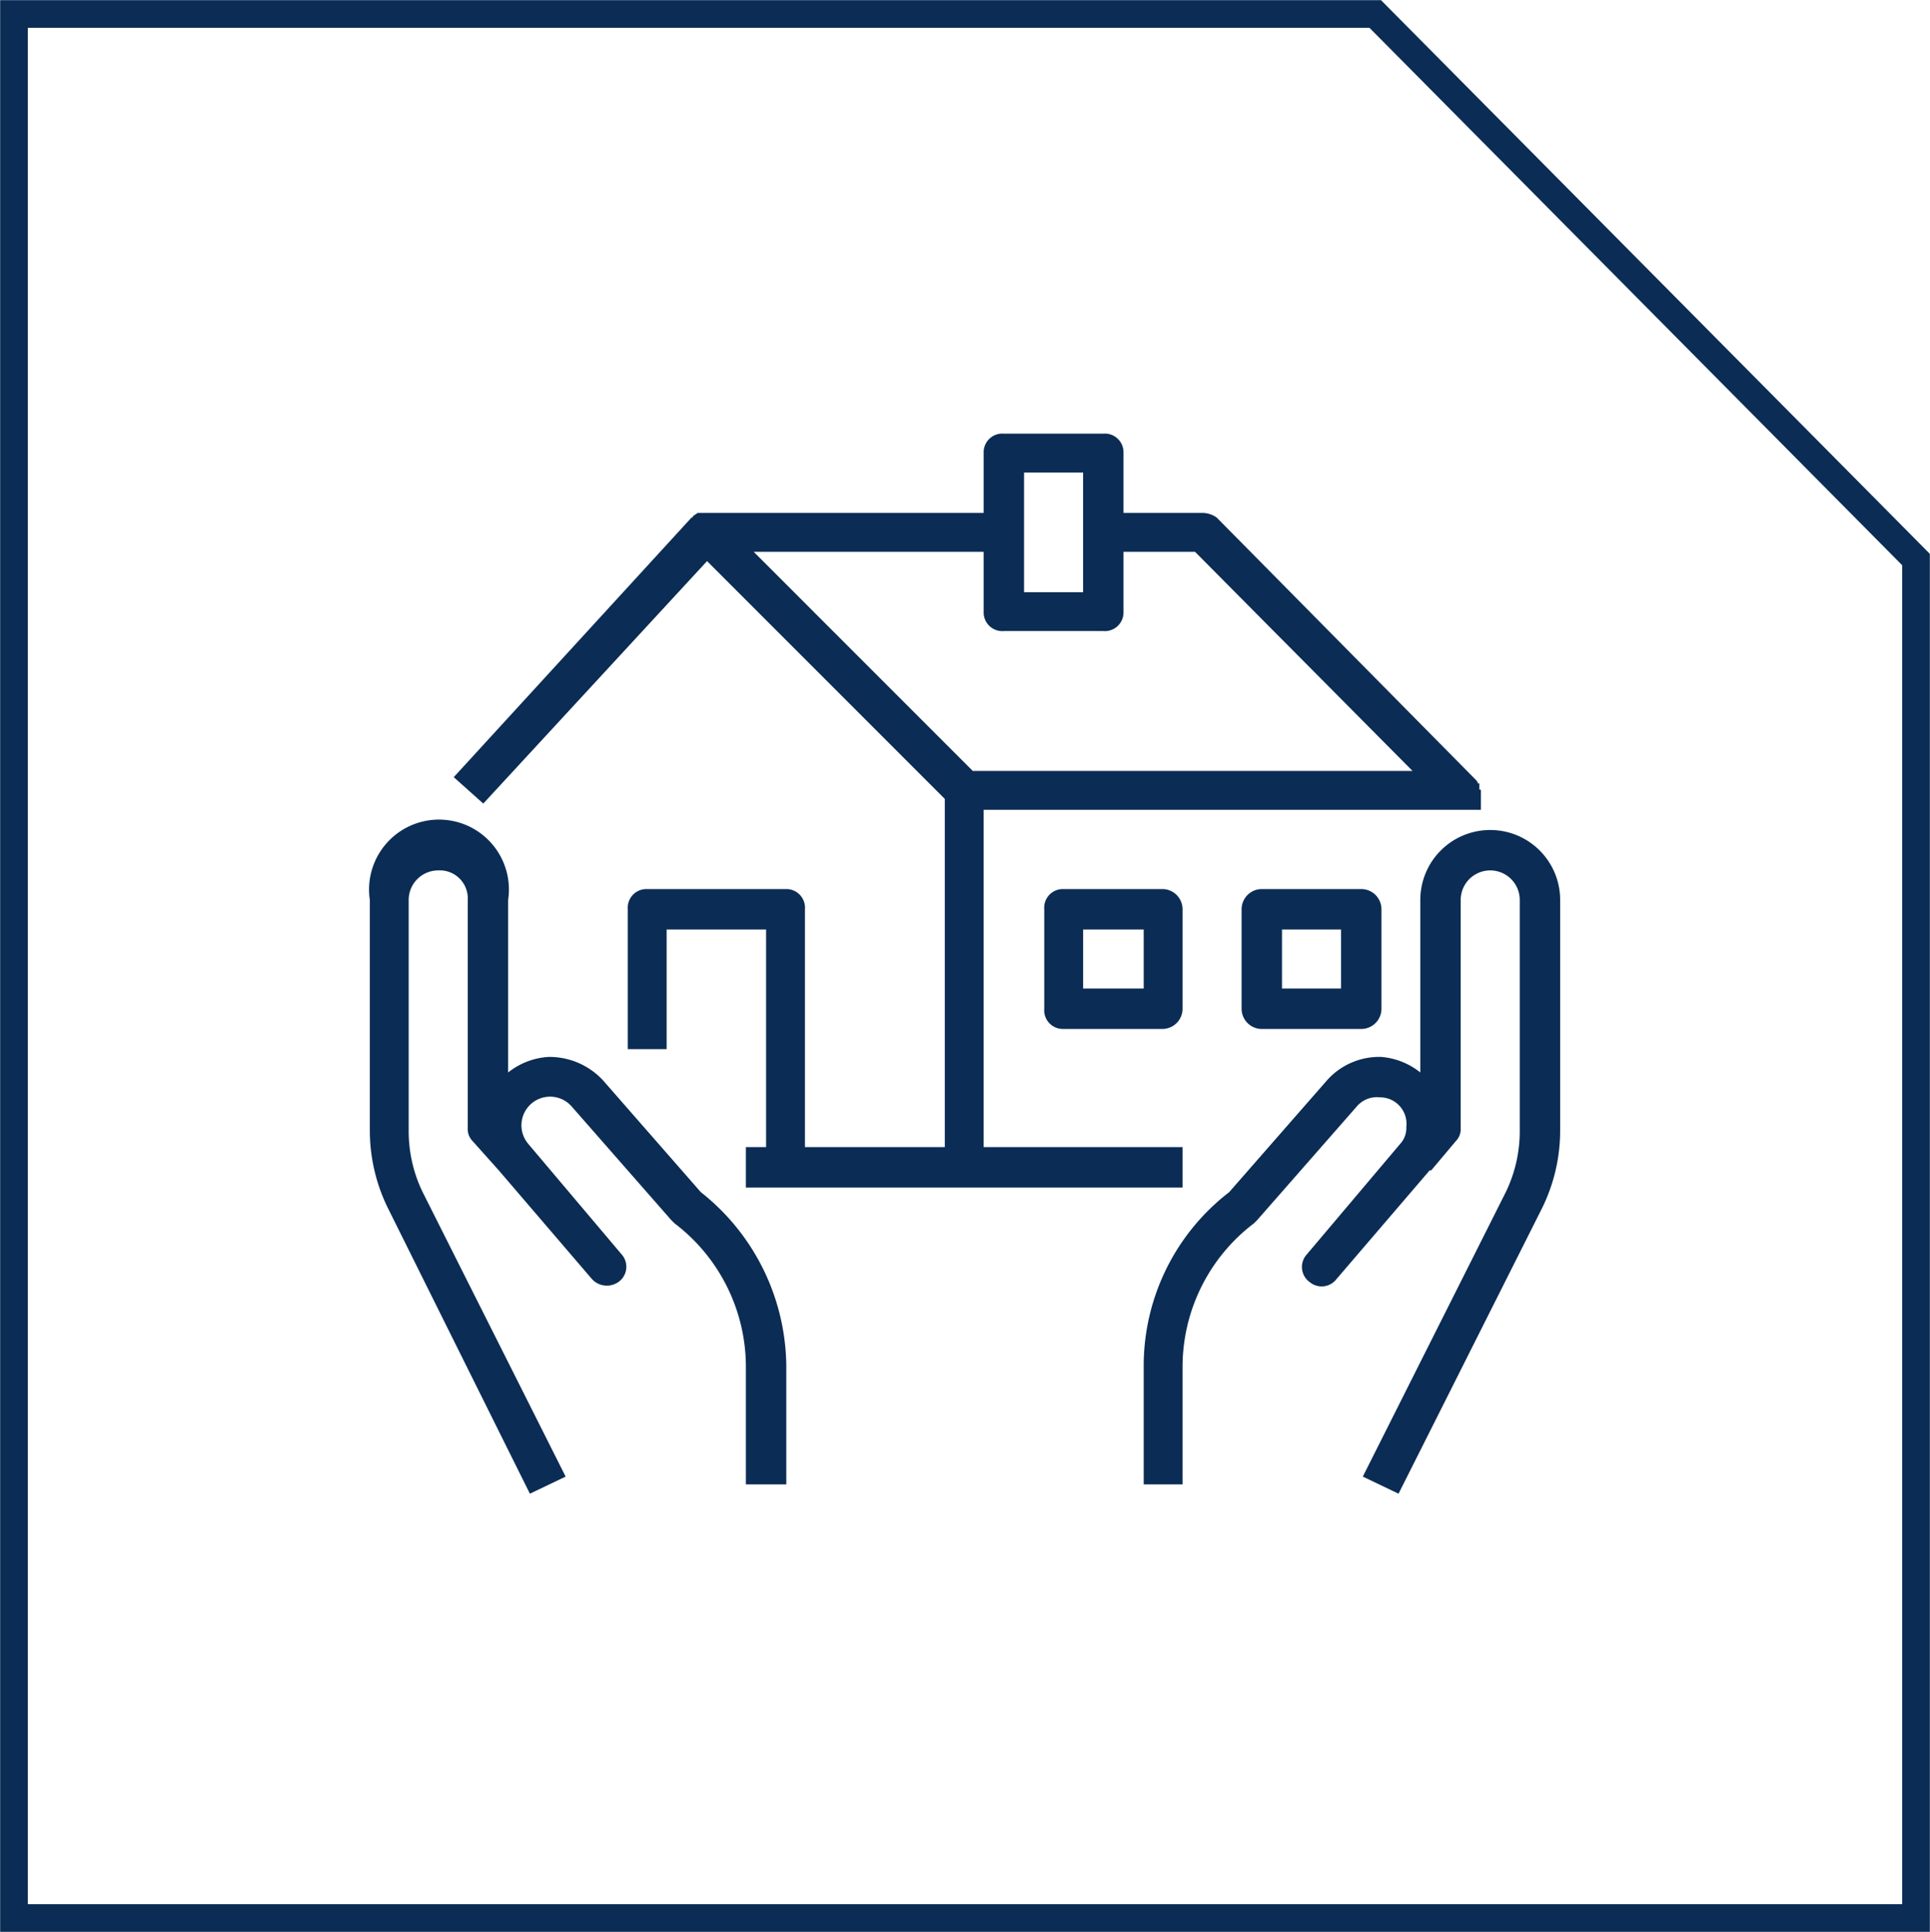 <svg id="Ebene_1" data-name="Ebene 1" xmlns="http://www.w3.org/2000/svg" xmlns:xlink="http://www.w3.org/1999/xlink" viewBox="0 0 124.2 124.3"><defs><style>.cls-1,.cls-3{fill:none;}.cls-2{clip-path:url(#clip-path);}.cls-3{stroke:#0b2c54;stroke-width:1.78px;}.cls-4{fill:#0b2c54;}</style><clipPath id="clip-path" transform="translate(-0.3 -0.3)"><rect class="cls-1" x="0.3" y="0.3" width="124.2" height="124.29"/></clipPath></defs><title>grund_hand</title><g class="cls-2"><polygon class="cls-3" points="88.5 0.9 0.9 0.9 0.9 123.4 123.3 123.4 123.3 36 88.5 0.9"/><path class="cls-4" d="M62.9,49.9,48.8,35.8H63.6v3.9a1.2,1.2,0,0,0,1.3,1.2h6.4a1.2,1.2,0,0,0,1.3-1.2V35.8h4.6l14,14.1Zm3.3-19.2H70v7.7H66.2ZM95.6,52.4V51.2c0-.1,0-.1-.1-.1v-.4h-.1c0-.1-.1-.2-.2-.3h0L78.6,33.6a1.6,1.6,0,0,0-.9-.3H72.6V29.4a1.2,1.2,0,0,0-1.3-1.2H64.9a1.2,1.2,0,0,0-1.3,1.2v3.9H45.2l-.3.2a.1.1,0,0,1-.1.1L29.5,50.3,31.4,52,45.8,36.4,61.1,51.7V74.1h-9V58.8a1.2,1.2,0,0,0-1.2-1.3h-9a1.2,1.2,0,0,0-1.2,1.3v9h2.5V60.1h6.4v14H48.3v2.6H76.4V74.1H63.6V52.4Z" transform="translate(-0.3 -0.3)"/><path class="cls-4" d="M73.9,63.9H70V60.1h3.9Zm-5.2-6.4a1.2,1.2,0,0,0-1.2,1.3v6.4a1.2,1.2,0,0,0,1.2,1.3h6.4a1.3,1.3,0,0,0,1.3-1.3V58.8a1.3,1.3,0,0,0-1.3-1.3Z" transform="translate(-0.3 -0.3)"/><path class="cls-4" d="M86.6,63.9H82.8V60.1h3.8Zm-5.1-6.4a1.3,1.3,0,0,0-1.3,1.3v6.4a1.3,1.3,0,0,0,1.3,1.3h6.4a1.3,1.3,0,0,0,1.3-1.3V58.8a1.3,1.3,0,0,0-1.3-1.3Z" transform="translate(-0.3 -0.3)"/><path class="cls-4" d="M24.1,73a11.3,11.3,0,0,0,1.2,5.1l9.1,18.3,2.3-1.1L27.5,77a9,9,0,0,1-.9-4V58.2a1.9,1.9,0,0,1,1.9-1.9,1.8,1.8,0,0,1,1.9,1.9V72.9a1.1,1.1,0,0,0,.3.8l1.7,1.9h0l6,7a1.3,1.3,0,0,0,1.8.1,1.2,1.2,0,0,0,.1-1.7l-6-7.1a1.8,1.8,0,0,1,2.8-2.4l6.4,7.3.2.2a11.6,11.6,0,0,1,4.6,9.2v7.6h2.6V88.2A14.4,14.4,0,0,0,45.4,77l-6.3-7.2a4.7,4.7,0,0,0-3.5-1.5,4.6,4.6,0,0,0-2.6,1V58.2a4.5,4.5,0,1,0-8.9,0Z" transform="translate(-0.3 -0.3)"/><path class="cls-4" d="M96.2,53.7a4.5,4.5,0,0,0-4.5,4.5V69.3a4.6,4.6,0,0,0-2.5-1,4.5,4.5,0,0,0-3.5,1.5L79.4,77a14.1,14.1,0,0,0-5.5,11.2v7.6h2.5V88.2A11.6,11.6,0,0,1,81,79l.2-.2,6.4-7.3a1.7,1.7,0,0,1,1.5-.6,1.7,1.7,0,0,1,1.7,1.9,1.5,1.5,0,0,1-.4,1.1l-6,7.1a1.2,1.2,0,0,0,.2,1.8,1.2,1.2,0,0,0,1.7-.2l6-7h.1L94,73.7a1.1,1.1,0,0,0,.3-.8V58.2a1.9,1.9,0,1,1,3.8,0V73a9,9,0,0,1-.9,4L88,95.3l2.3,1.1,9.2-18.3a11.3,11.3,0,0,0,1.2-5.1V58.2a4.5,4.5,0,0,0-4.5-4.5" transform="translate(-0.3 -0.3)"/></g></svg>